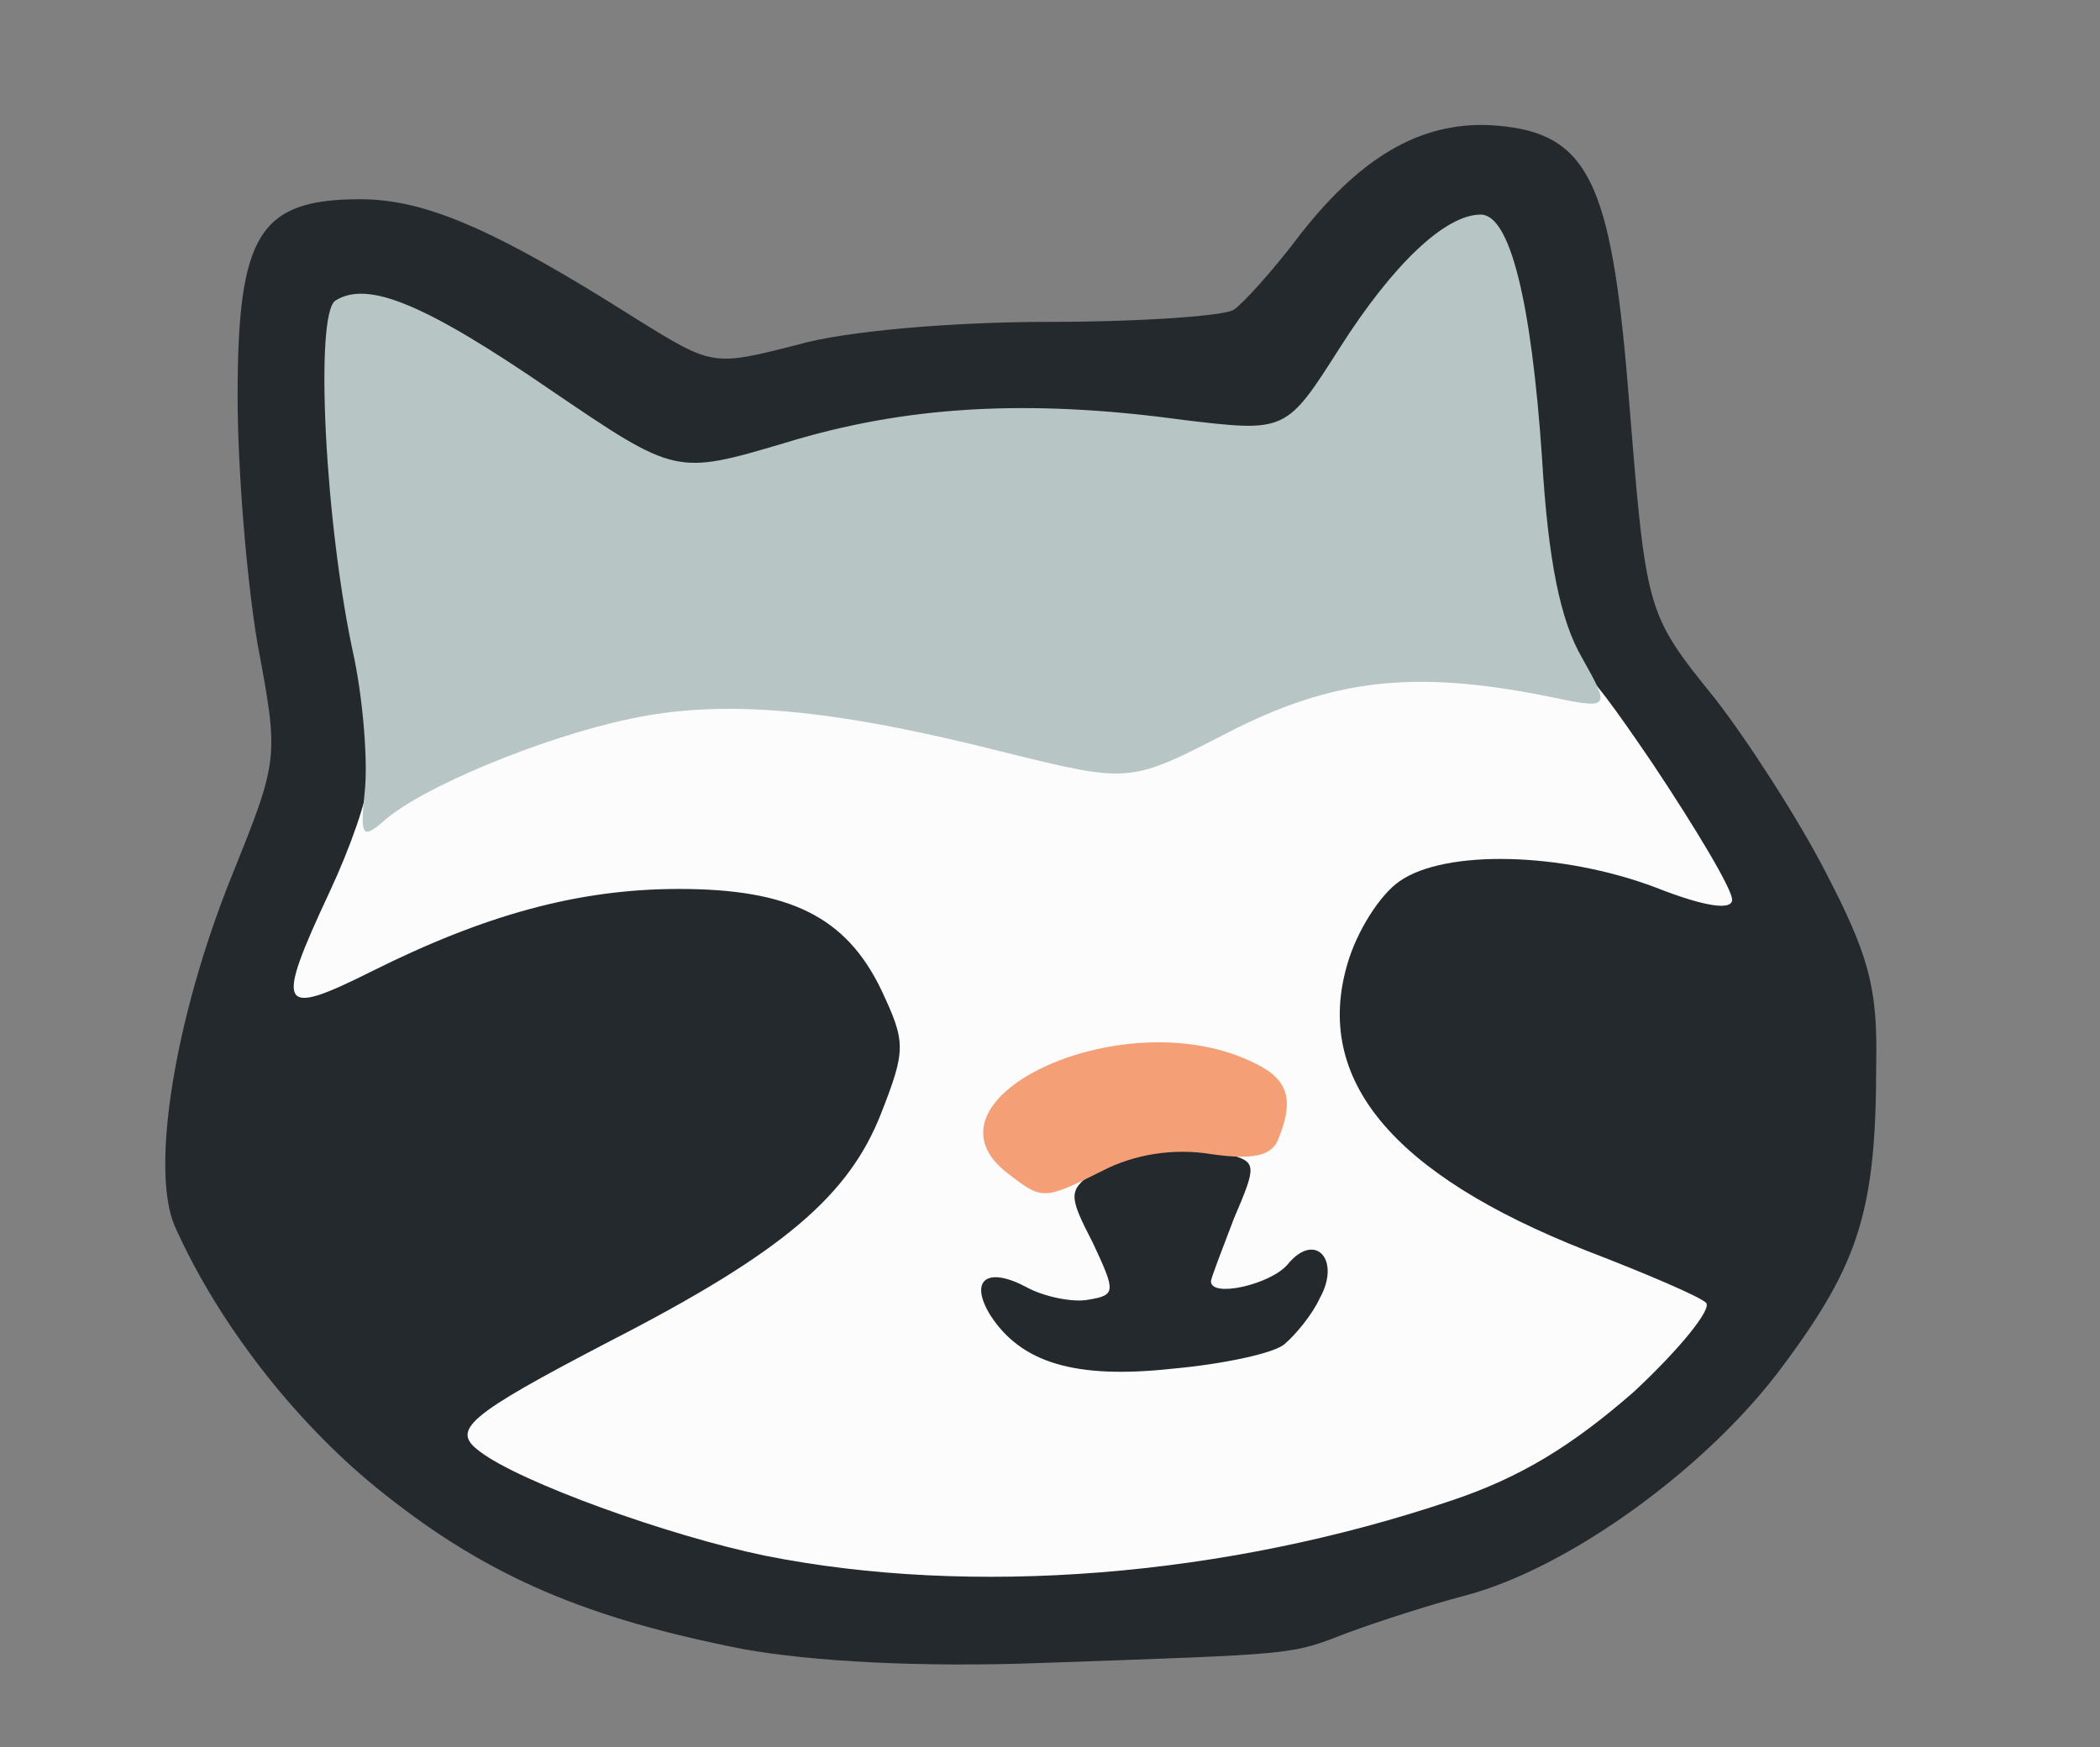 <svg xmlns="http://www.w3.org/2000/svg" version="1.1" xmlns:xlink="http://www.w3.org/1999/xlink" xmlns:svgjs="http://svgjs.dev/svgjs" width="137px" height="114px"><rect width="100%" height="100%" fill="#808080" stroke="none"/><svg version="1.0" xmlns="http://www.w3.org/2000/svg" width="137px" height="114px" viewBox="0 0 137 114" preserveAspectRatio="xMidYMid meet">
 <g fill="#24292E">
  <path d="M48.5 107.6 c-10.2 -2 -16.6 -4.7 -23.4 -10.1 -5.6 -4.4 -10.8 -11 -13.7 -17.5 -1.6 -3.7 0 -13.6 3.7 -22.8 3.1 -7.7 3.1 -7.7 1.7 -15.2 -0.7 -4.1 -1.3 -11.4 -1.3 -16.1 0 -10.6 1.4 -12.9 8 -12.9 4.2 0 8.7 1.9 18 7.8 5 3.1 5 3.1 10.5 1.7 3.1 -0.9 10.1 -1.5 16.5 -1.5 6 0 11.5 -0.4 12 -0.8 0.6 -0.4 2.6 -2.6 4.4 -5 4.1 -5.2 8.1 -7.4 12.8 -7 5.9 0.5 7.4 3.7 8.5 17 1.2 14.8 1.1 14.7 5.7 20.4 2.1 2.7 5.4 7.8 7.2 11.3 2.8 5.4 3.4 7.5 3.3 12.5 0 9.5 -1.1 13 -6 19.6 -4.9 6.7 -14 13.3 -20.8 15.1 -2.3 0.6 -5.7 1.7 -7.6 2.4 -3.9 1.5 -3.1 1.4 -20 2 -8.1 0.3 -15 -0.1 -19.5 -0.9z m29.1 -9.1 c11.7 -2.2 19.7 -5.2 24 -8.9 3.7 -3.2 3.7 -3.2 -2.5 -5.5 -3.4 -1.3 -6.4 -2.8 -6.7 -3.2 -1.2 -2 -2.4 -0.7 -2.4 2.5 0 2.2 -0.9 4.5 -2.2 6.1 -2.2 2.4 -2.9 2.6 -12.4 2.8 -12.3 0.2 -14.4 -0.9 -14.4 -8 0 -4.1 0.1 -4.3 3 -4.3 2.7 0 3 -0.3 3 -3 0 -3.9 3.2 -5.3 11.6 -4.8 6.1 0.3 6.1 0.3 5.7 -3.4 -0.8 -5.4 0.5 -10.7 3.2 -13.4 2.1 -2.1 3.3 -2.4 9.9 -2.4 7.5 0 7.5 0 4.2 -4.9 -3 -4.4 -3.3 -5.8 -3.9 -14.7 -0.8 -11.1 -1.5 -14.6 -2.8 -13.8 -0.5 0.3 -2.5 3 -4.5 6.1 -3.6 5.6 -3.6 5.6 -13.2 4.8 -13 -1 -16.1 -0.8 -23.4 1.5 -9.8 3.1 -11.6 2.7 -20.9 -3.6 -4.5 -3 -8.3 -5.3 -8.6 -5 -0.3 0.3 0.1 4.4 0.8 9.3 0.8 4.8 1.4 12.5 1.4 16.9 0 8.2 0 8.2 4.5 6.8 6.1 -1.9 21.3 -1.8 24.9 0.1 5.8 2.9 7.7 12.3 4.2 20.2 -2.1 4.6 -7.2 8.7 -16.6 13.6 -6 3 -6 3 -1.6 4.9 10 4.5 23.3 5.7 35.7 3.3z m9.4 -22.5 c-0.6 -1.1 -1.3 -2 -1.5 -2 -0.3 0 -0.5 0.9 -0.5 2 0 1.1 0.7 2 1.5 2 1.3 0 1.4 -0.4 0.5 -2z"></path>
 </g>
 <g fill="#fcfcfc">
  <path d="M49.9 101.5 c-6.3 -1.3 -16 -4.8 -18.6 -6.8 -1.9 -1.4 -0.9 -2.3 8.5 -7.2 11.3 -5.8 15.6 -9.5 17.7 -14.9 1.6 -4.1 1.6 -4.6 0 -8 -2.3 -4.8 -6 -6.6 -13.2 -6.6 -6.6 0 -12.7 1.7 -20.1 5.4 -6 3 -6.3 2.5 -2.7 -5.2 1.4 -3 2.5 -6.2 2.5 -7.3 0 -2.2 6.3 -5.3 14.2 -7 6.4 -1.4 19.9 -0.6 28.3 1.6 6 1.6 6 1.6 11.5 -1.1 5.9 -3 13.3 -4 20.2 -3 4 0.6 4.7 1.2 9.6 8.4 2.8 4.2 5.2 8.2 5.2 8.9 0 0.7 -1.7 0.5 -5 -0.8 -6.1 -2.3 -13.7 -2.5 -16.7 -0.4 -1.3 0.9 -2.8 3.3 -3.4 5.4 -2.2 7.5 2.9 13.7 15.6 18.7 3.9 1.5 7.4 3 7.8 3.4 0.4 0.4 -1.7 3 -4.7 5.8 -4 3.5 -7.4 5.6 -11.9 7.1 -14.8 5 -31.3 6.3 -44.8 3.6z m33.9 -13.8 c0.7 -0.6 1.8 -1.9 2.3 -3 1.4 -2.5 -0.3 -4.4 -2.1 -2.2 -1.1 1.3 -5 2.2 -5 1.1 0 -0.2 0.7 -2 1.5 -4.1 1.5 -3.5 1.5 -3.7 -0.4 -4.2 -1.1 -0.3 -1.7 -1.1 -1.4 -1.9 0.8 -2.1 -4.1 -2.8 -7.4 -1 -2.8 1.5 -2.8 1.6 -0.5 2.2 2.1 0.6 2.1 0.7 0.5 1.9 -1.6 1.2 -1.6 1.5 0 4.6 1.5 3.2 1.5 3.4 -0.3 3.7 -1 0.2 -2.9 -0.2 -4 -0.8 -2.6 -1.4 -3.8 -0.5 -2.4 1.8 2 3.1 5.5 4.2 11.9 3.5 3.3 -0.3 6.6 -1 7.3 -1.6z"></path>
 </g>
 <g fill="#b7c5c5">
  <path d="M23.8 51.6 c0.2 -1.9 -0.1 -5.8 -0.7 -8.7 -1.9 -8.6 -2.6 -22.5 -1.2 -23.3 2.1 -1.3 5.8 0.2 14.1 5.9 8.1 5.5 8.1 5.5 15.2 3.4 7.8 -2.4 15.8 -2.9 26 -1.5 6.7 0.8 6.7 0.8 10.2 -4.7 3.5 -5.5 6.9 -8.7 9.2 -8.7 1.9 0 3.3 5.6 4 15.9 0.4 6.7 1.2 10.6 2.6 13 1.9 3.4 1.9 3.4 -2.4 2.5 -8.6 -1.7 -13.9 -1.1 -20.7 2.4 -6.4 3.3 -6.4 3.3 -14.5 1.3 -11.4 -2.9 -18.4 -3.5 -24.5 -2.2 -5.7 1.2 -13.7 4.5 -16.1 6.7 -1.4 1.2 -1.5 0.9 -1.2 -2z"></path>
 </g>
 <g fill="#f49f76">
  <path d="M65.8 76.6 c-6.4 -4.8 7.2 -11.3 15.7 -7.4 2.5 1.1 3 2.4 1.9 5.1 -0.4 1.1 -1.6 1.4 -4.4 1 -2.4 -0.4 -5 0 -7.1 1.1 -3.8 1.9 -3.9 1.9 -6.1 0.2z"></path>
 </g>
</svg><style>@media (prefers-color-scheme: light) { :root { filter: none; } }
@media (prefers-color-scheme: dark) { :root { filter: none; } }
</style></svg>
